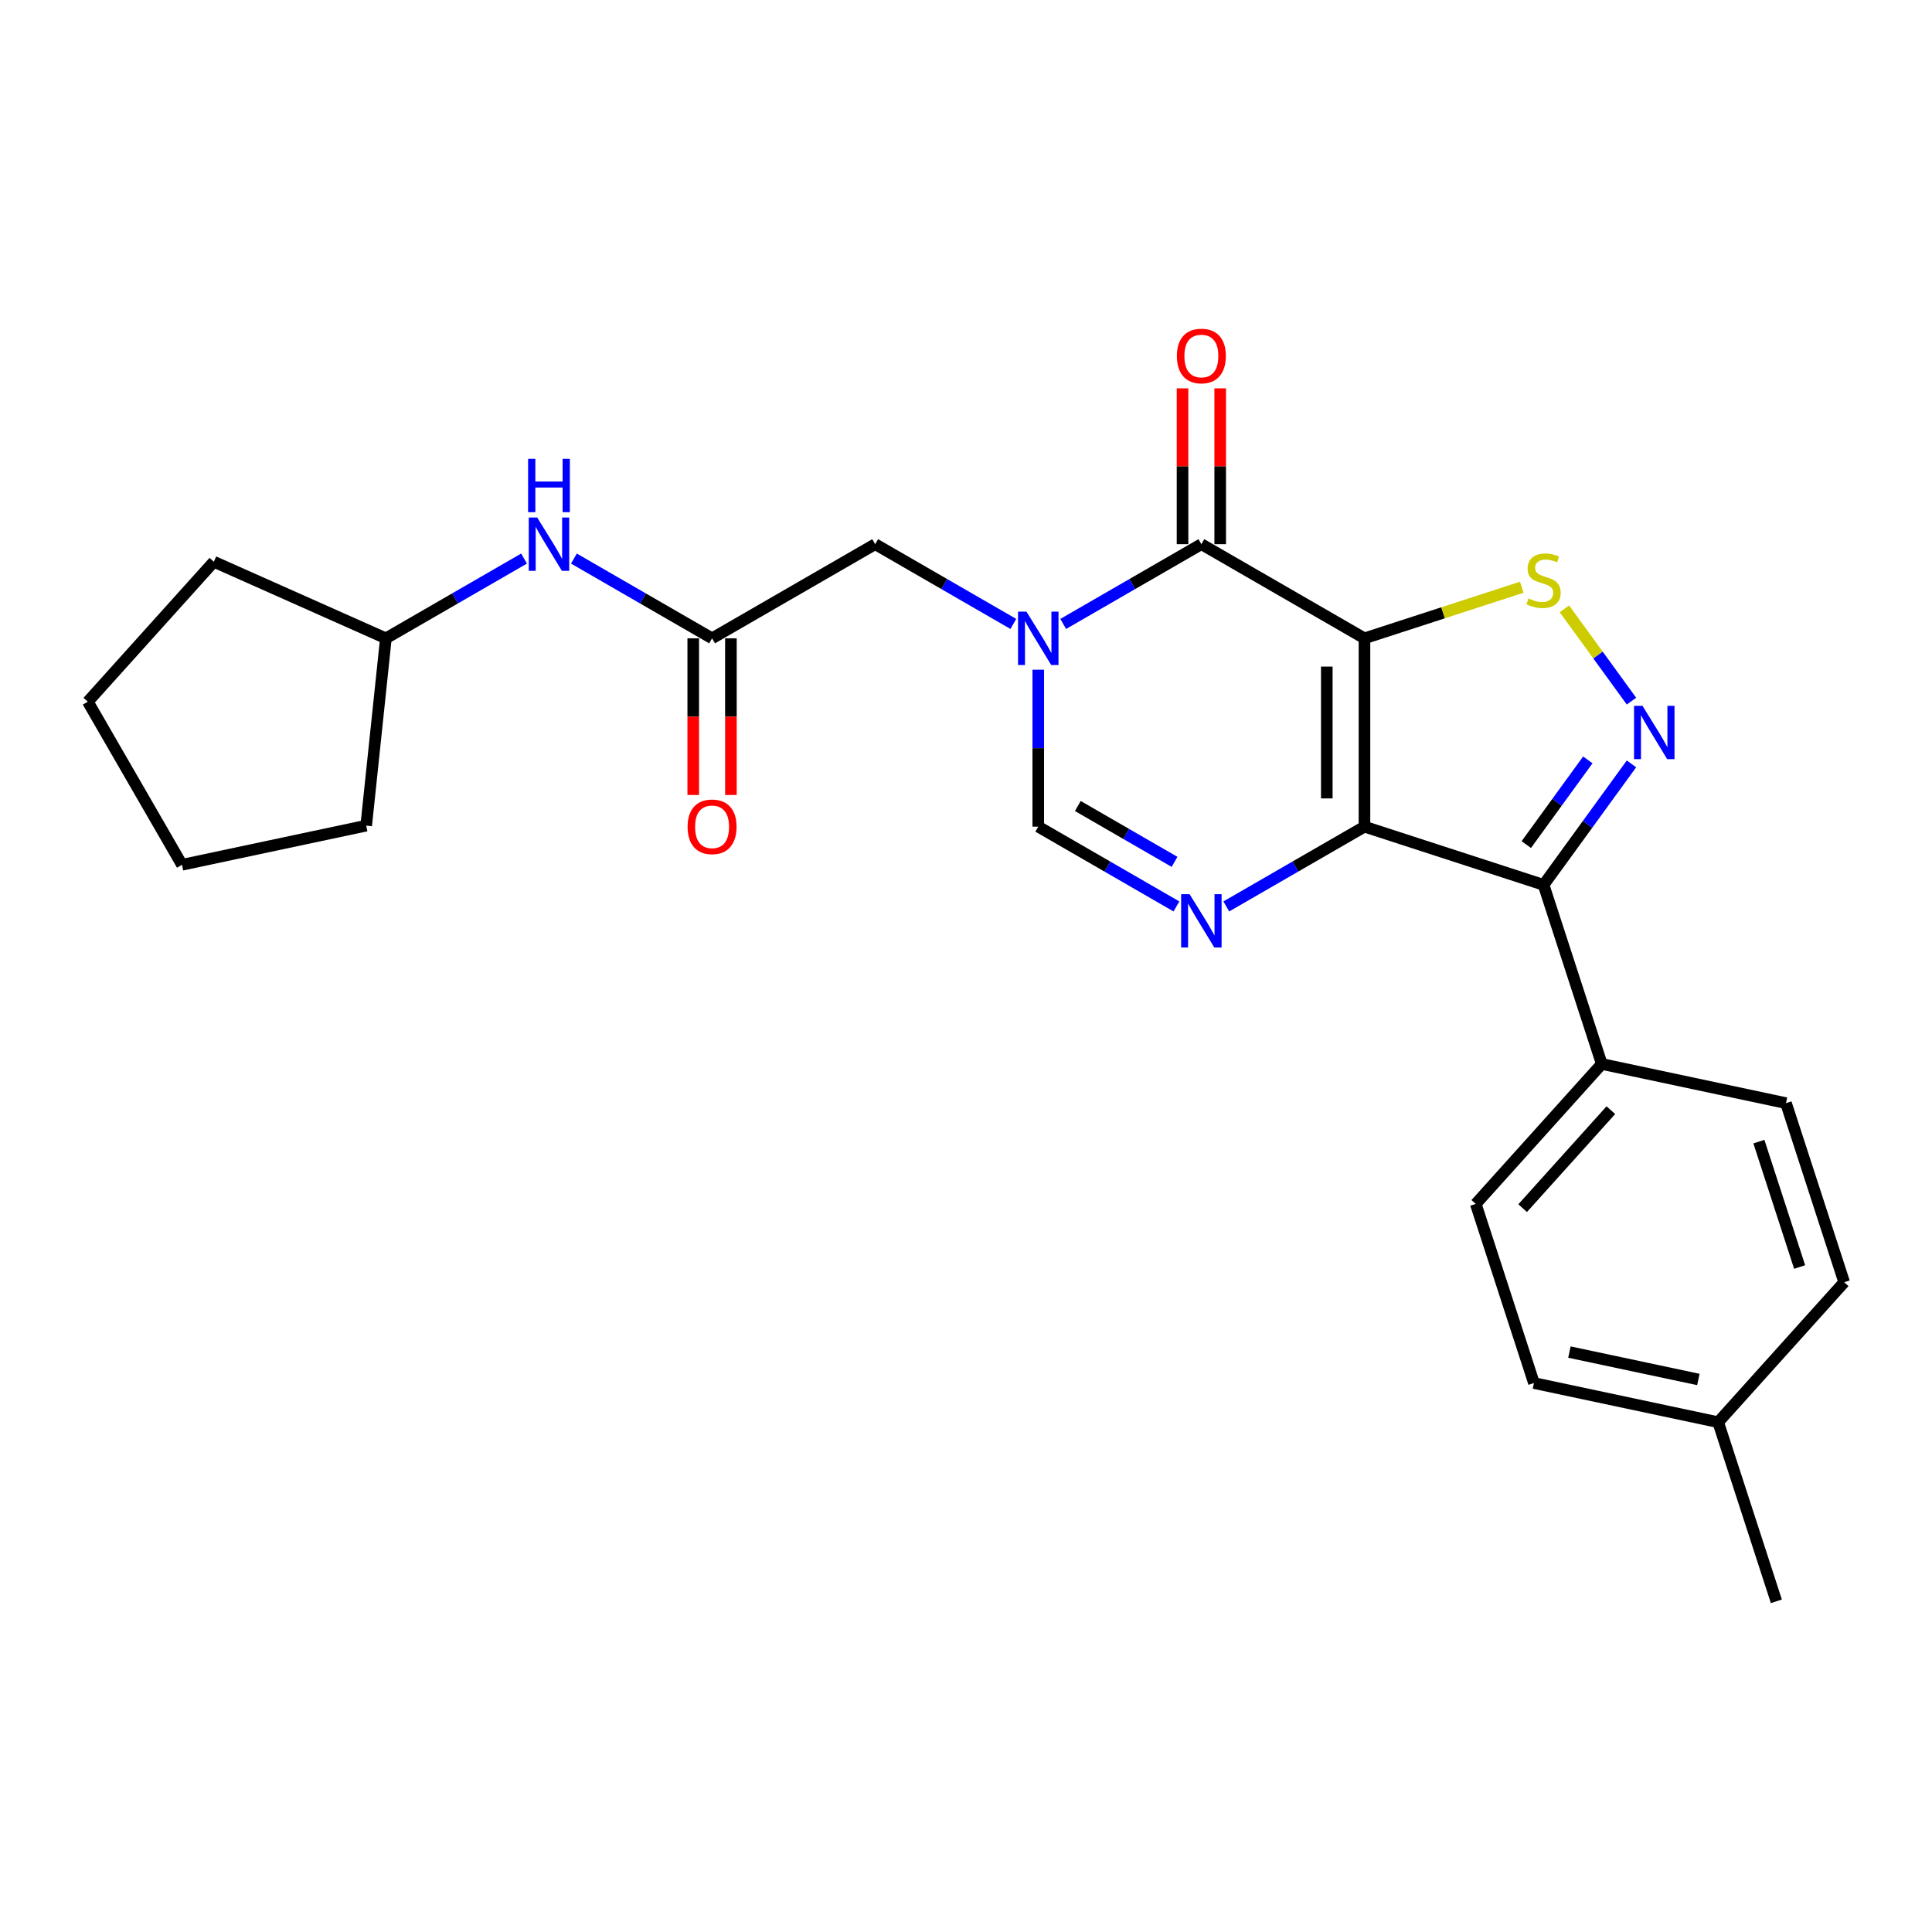<?xml version='1.0' encoding='iso-8859-1'?>
<svg version='1.1' baseProfile='full'
              xmlns='http://www.w3.org/2000/svg'
                      xmlns:rdkit='http://www.rdkit.org/xml'
                      xmlns:xlink='http://www.w3.org/1999/xlink'
                  xml:space='preserve'
width='1000px' height='1000px' viewBox='0 0 1000 1000'>
<!-- END OF HEADER -->
<rect style='opacity:1.0;fill:#FFFFFF;stroke:none' width='1000' height='1000' x='0' y='0'> </rect>
<path class='bond-0' d='M 706.245,330.402 L 706.245,427.881' style='fill:none;fill-rule:evenodd;stroke:#000000;stroke-width:6px;stroke-linecap:butt;stroke-linejoin:miter;stroke-opacity:1' />
<path class='bond-0' d='M 686.749,345.024 L 686.749,413.259' style='fill:none;fill-rule:evenodd;stroke:#000000;stroke-width:6px;stroke-linecap:butt;stroke-linejoin:miter;stroke-opacity:1' />
<path class='bond-1' d='M 706.245,330.402 L 621.826,281.663' style='fill:none;fill-rule:evenodd;stroke:#000000;stroke-width:6px;stroke-linecap:butt;stroke-linejoin:miter;stroke-opacity:1' />
<path class='bond-6' d='M 706.245,330.402 L 746.954,317.175' style='fill:none;fill-rule:evenodd;stroke:#000000;stroke-width:6px;stroke-linecap:butt;stroke-linejoin:miter;stroke-opacity:1' />
<path class='bond-6' d='M 746.954,317.175 L 787.664,303.948' style='fill:none;fill-rule:evenodd;stroke:#CCCC00;stroke-width:6px;stroke-linecap:butt;stroke-linejoin:miter;stroke-opacity:1' />
<path class='bond-3' d='M 706.245,427.881 L 798.952,458.003' style='fill:none;fill-rule:evenodd;stroke:#000000;stroke-width:6px;stroke-linecap:butt;stroke-linejoin:miter;stroke-opacity:1' />
<path class='bond-5' d='M 706.245,427.881 L 670.488,448.525' style='fill:none;fill-rule:evenodd;stroke:#000000;stroke-width:6px;stroke-linecap:butt;stroke-linejoin:miter;stroke-opacity:1' />
<path class='bond-5' d='M 670.488,448.525 L 634.732,469.169' style='fill:none;fill-rule:evenodd;stroke:#0000FF;stroke-width:6px;stroke-linecap:butt;stroke-linejoin:miter;stroke-opacity:1' />
<path class='bond-2' d='M 621.826,281.663 L 586.069,302.307' style='fill:none;fill-rule:evenodd;stroke:#000000;stroke-width:6px;stroke-linecap:butt;stroke-linejoin:miter;stroke-opacity:1' />
<path class='bond-2' d='M 586.069,302.307 L 550.313,322.951' style='fill:none;fill-rule:evenodd;stroke:#0000FF;stroke-width:6px;stroke-linecap:butt;stroke-linejoin:miter;stroke-opacity:1' />
<path class='bond-11' d='M 631.574,281.663 L 631.574,241.336' style='fill:none;fill-rule:evenodd;stroke:#000000;stroke-width:6px;stroke-linecap:butt;stroke-linejoin:miter;stroke-opacity:1' />
<path class='bond-11' d='M 631.574,241.336 L 631.574,201.009' style='fill:none;fill-rule:evenodd;stroke:#FF0000;stroke-width:6px;stroke-linecap:butt;stroke-linejoin:miter;stroke-opacity:1' />
<path class='bond-11' d='M 612.078,281.663 L 612.078,241.336' style='fill:none;fill-rule:evenodd;stroke:#000000;stroke-width:6px;stroke-linecap:butt;stroke-linejoin:miter;stroke-opacity:1' />
<path class='bond-11' d='M 612.078,241.336 L 612.078,201.009' style='fill:none;fill-rule:evenodd;stroke:#FF0000;stroke-width:6px;stroke-linecap:butt;stroke-linejoin:miter;stroke-opacity:1' />
<path class='bond-7' d='M 537.407,346.642 L 537.407,387.262' style='fill:none;fill-rule:evenodd;stroke:#0000FF;stroke-width:6px;stroke-linecap:butt;stroke-linejoin:miter;stroke-opacity:1' />
<path class='bond-7' d='M 537.407,387.262 L 537.407,427.881' style='fill:none;fill-rule:evenodd;stroke:#000000;stroke-width:6px;stroke-linecap:butt;stroke-linejoin:miter;stroke-opacity:1' />
<path class='bond-9' d='M 524.501,322.951 L 488.744,302.307' style='fill:none;fill-rule:evenodd;stroke:#0000FF;stroke-width:6px;stroke-linecap:butt;stroke-linejoin:miter;stroke-opacity:1' />
<path class='bond-9' d='M 488.744,302.307 L 452.988,281.663' style='fill:none;fill-rule:evenodd;stroke:#000000;stroke-width:6px;stroke-linecap:butt;stroke-linejoin:miter;stroke-opacity:1' />
<path class='bond-10' d='M 798.952,458.003 L 829.075,550.711' style='fill:none;fill-rule:evenodd;stroke:#000000;stroke-width:6px;stroke-linecap:butt;stroke-linejoin:miter;stroke-opacity:1' />
<path class='bond-25' d='M 798.952,458.003 L 821.701,426.692' style='fill:none;fill-rule:evenodd;stroke:#000000;stroke-width:6px;stroke-linecap:butt;stroke-linejoin:miter;stroke-opacity:1' />
<path class='bond-25' d='M 821.701,426.692 L 844.45,395.382' style='fill:none;fill-rule:evenodd;stroke:#0000FF;stroke-width:6px;stroke-linecap:butt;stroke-linejoin:miter;stroke-opacity:1' />
<path class='bond-25' d='M 790.004,437.151 L 805.928,415.233' style='fill:none;fill-rule:evenodd;stroke:#000000;stroke-width:6px;stroke-linecap:butt;stroke-linejoin:miter;stroke-opacity:1' />
<path class='bond-25' d='M 805.928,415.233 L 821.853,393.316' style='fill:none;fill-rule:evenodd;stroke:#0000FF;stroke-width:6px;stroke-linecap:butt;stroke-linejoin:miter;stroke-opacity:1' />
<path class='bond-4' d='M 844.45,362.902 L 827.094,339.014' style='fill:none;fill-rule:evenodd;stroke:#0000FF;stroke-width:6px;stroke-linecap:butt;stroke-linejoin:miter;stroke-opacity:1' />
<path class='bond-4' d='M 827.094,339.014 L 809.738,315.126' style='fill:none;fill-rule:evenodd;stroke:#CCCC00;stroke-width:6px;stroke-linecap:butt;stroke-linejoin:miter;stroke-opacity:1' />
<path class='bond-26' d='M 608.92,469.169 L 573.163,448.525' style='fill:none;fill-rule:evenodd;stroke:#0000FF;stroke-width:6px;stroke-linecap:butt;stroke-linejoin:miter;stroke-opacity:1' />
<path class='bond-26' d='M 573.163,448.525 L 537.407,427.881' style='fill:none;fill-rule:evenodd;stroke:#000000;stroke-width:6px;stroke-linecap:butt;stroke-linejoin:miter;stroke-opacity:1' />
<path class='bond-26' d='M 607.94,446.092 L 582.911,431.641' style='fill:none;fill-rule:evenodd;stroke:#0000FF;stroke-width:6px;stroke-linecap:butt;stroke-linejoin:miter;stroke-opacity:1' />
<path class='bond-26' d='M 582.911,431.641 L 557.882,417.19' style='fill:none;fill-rule:evenodd;stroke:#000000;stroke-width:6px;stroke-linecap:butt;stroke-linejoin:miter;stroke-opacity:1' />
<path class='bond-8' d='M 368.569,330.402 L 452.988,281.663' style='fill:none;fill-rule:evenodd;stroke:#000000;stroke-width:6px;stroke-linecap:butt;stroke-linejoin:miter;stroke-opacity:1' />
<path class='bond-12' d='M 368.569,330.402 L 332.813,309.758' style='fill:none;fill-rule:evenodd;stroke:#000000;stroke-width:6px;stroke-linecap:butt;stroke-linejoin:miter;stroke-opacity:1' />
<path class='bond-12' d='M 332.813,309.758 L 297.056,289.114' style='fill:none;fill-rule:evenodd;stroke:#0000FF;stroke-width:6px;stroke-linecap:butt;stroke-linejoin:miter;stroke-opacity:1' />
<path class='bond-13' d='M 358.821,330.402 L 358.821,370.944' style='fill:none;fill-rule:evenodd;stroke:#000000;stroke-width:6px;stroke-linecap:butt;stroke-linejoin:miter;stroke-opacity:1' />
<path class='bond-13' d='M 358.821,370.944 L 358.821,411.485' style='fill:none;fill-rule:evenodd;stroke:#FF0000;stroke-width:6px;stroke-linecap:butt;stroke-linejoin:miter;stroke-opacity:1' />
<path class='bond-13' d='M 378.317,330.402 L 378.317,370.944' style='fill:none;fill-rule:evenodd;stroke:#000000;stroke-width:6px;stroke-linecap:butt;stroke-linejoin:miter;stroke-opacity:1' />
<path class='bond-13' d='M 378.317,370.944 L 378.317,411.485' style='fill:none;fill-rule:evenodd;stroke:#FF0000;stroke-width:6px;stroke-linecap:butt;stroke-linejoin:miter;stroke-opacity:1' />
<path class='bond-14' d='M 829.075,550.711 L 763.849,623.152' style='fill:none;fill-rule:evenodd;stroke:#000000;stroke-width:6px;stroke-linecap:butt;stroke-linejoin:miter;stroke-opacity:1' />
<path class='bond-14' d='M 833.779,574.622 L 788.121,625.331' style='fill:none;fill-rule:evenodd;stroke:#000000;stroke-width:6px;stroke-linecap:butt;stroke-linejoin:miter;stroke-opacity:1' />
<path class='bond-15' d='M 829.075,550.711 L 924.423,570.978' style='fill:none;fill-rule:evenodd;stroke:#000000;stroke-width:6px;stroke-linecap:butt;stroke-linejoin:miter;stroke-opacity:1' />
<path class='bond-19' d='M 271.244,289.114 L 235.488,309.758' style='fill:none;fill-rule:evenodd;stroke:#0000FF;stroke-width:6px;stroke-linecap:butt;stroke-linejoin:miter;stroke-opacity:1' />
<path class='bond-19' d='M 235.488,309.758 L 199.731,330.402' style='fill:none;fill-rule:evenodd;stroke:#000000;stroke-width:6px;stroke-linecap:butt;stroke-linejoin:miter;stroke-opacity:1' />
<path class='bond-16' d='M 763.849,623.152 L 793.971,715.859' style='fill:none;fill-rule:evenodd;stroke:#000000;stroke-width:6px;stroke-linecap:butt;stroke-linejoin:miter;stroke-opacity:1' />
<path class='bond-17' d='M 924.423,570.978 L 954.545,663.685' style='fill:none;fill-rule:evenodd;stroke:#000000;stroke-width:6px;stroke-linecap:butt;stroke-linejoin:miter;stroke-opacity:1' />
<path class='bond-17' d='M 910.4,590.908 L 931.486,655.804' style='fill:none;fill-rule:evenodd;stroke:#000000;stroke-width:6px;stroke-linecap:butt;stroke-linejoin:miter;stroke-opacity:1' />
<path class='bond-27' d='M 793.971,715.859 L 889.32,736.126' style='fill:none;fill-rule:evenodd;stroke:#000000;stroke-width:6px;stroke-linecap:butt;stroke-linejoin:miter;stroke-opacity:1' />
<path class='bond-27' d='M 812.327,699.829 L 879.071,714.016' style='fill:none;fill-rule:evenodd;stroke:#000000;stroke-width:6px;stroke-linecap:butt;stroke-linejoin:miter;stroke-opacity:1' />
<path class='bond-18' d='M 954.545,663.685 L 889.32,736.126' style='fill:none;fill-rule:evenodd;stroke:#000000;stroke-width:6px;stroke-linecap:butt;stroke-linejoin:miter;stroke-opacity:1' />
<path class='bond-20' d='M 889.32,736.126 L 919.442,828.834' style='fill:none;fill-rule:evenodd;stroke:#000000;stroke-width:6px;stroke-linecap:butt;stroke-linejoin:miter;stroke-opacity:1' />
<path class='bond-21' d='M 199.731,330.402 L 189.542,427.347' style='fill:none;fill-rule:evenodd;stroke:#000000;stroke-width:6px;stroke-linecap:butt;stroke-linejoin:miter;stroke-opacity:1' />
<path class='bond-22' d='M 199.731,330.402 L 110.68,290.754' style='fill:none;fill-rule:evenodd;stroke:#000000;stroke-width:6px;stroke-linecap:butt;stroke-linejoin:miter;stroke-opacity:1' />
<path class='bond-24' d='M 189.542,427.347 L 94.194,447.614' style='fill:none;fill-rule:evenodd;stroke:#000000;stroke-width:6px;stroke-linecap:butt;stroke-linejoin:miter;stroke-opacity:1' />
<path class='bond-23' d='M 110.68,290.754 L 45.455,363.195' style='fill:none;fill-rule:evenodd;stroke:#000000;stroke-width:6px;stroke-linecap:butt;stroke-linejoin:miter;stroke-opacity:1' />
<path class='bond-28' d='M 45.455,363.195 L 94.194,447.614' style='fill:none;fill-rule:evenodd;stroke:#000000;stroke-width:6px;stroke-linecap:butt;stroke-linejoin:miter;stroke-opacity:1' />
<path  class='atom-3' d='M 531.305 316.599
L 540.351 331.221
Q 541.247 332.664, 542.69 335.276
Q 544.133 337.889, 544.211 338.045
L 544.211 316.599
L 547.876 316.599
L 547.876 344.205
L 544.094 344.205
L 534.385 328.219
Q 533.254 326.347, 532.046 324.203
Q 530.876 322.058, 530.525 321.395
L 530.525 344.205
L 526.938 344.205
L 526.938 316.599
L 531.305 316.599
' fill='#0000FF'/>
<path  class='atom-5' d='M 850.146 365.339
L 859.192 379.96
Q 860.089 381.403, 861.532 384.016
Q 862.975 386.628, 863.052 386.784
L 863.052 365.339
L 866.718 365.339
L 866.718 392.945
L 862.936 392.945
L 853.227 376.958
Q 852.096 375.086, 850.887 372.942
Q 849.717 370.797, 849.367 370.135
L 849.367 392.945
L 845.779 392.945
L 845.779 365.339
L 850.146 365.339
' fill='#0000FF'/>
<path  class='atom-6' d='M 615.724 462.817
L 624.77 477.439
Q 625.666 478.882, 627.109 481.494
Q 628.552 484.106, 628.63 484.262
L 628.63 462.817
L 632.295 462.817
L 632.295 490.423
L 628.513 490.423
L 618.804 474.437
Q 617.673 472.565, 616.464 470.42
Q 615.295 468.276, 614.944 467.613
L 614.944 490.423
L 611.356 490.423
L 611.356 462.817
L 615.724 462.817
' fill='#0000FF'/>
<path  class='atom-7' d='M 791.154 309.755
Q 791.466 309.872, 792.752 310.418
Q 794.039 310.963, 795.443 311.314
Q 796.886 311.626, 798.289 311.626
Q 800.902 311.626, 802.422 310.379
Q 803.943 309.092, 803.943 306.869
Q 803.943 305.349, 803.163 304.413
Q 802.422 303.477, 801.253 302.97
Q 800.083 302.463, 798.133 301.878
Q 795.677 301.138, 794.195 300.436
Q 792.752 299.734, 791.7 298.252
Q 790.686 296.771, 790.686 294.275
Q 790.686 290.805, 793.025 288.66
Q 795.404 286.516, 800.083 286.516
Q 803.28 286.516, 806.906 288.037
L 806.01 291.039
Q 802.695 289.674, 800.2 289.674
Q 797.509 289.674, 796.028 290.805
Q 794.546 291.897, 794.585 293.807
Q 794.585 295.289, 795.326 296.186
Q 796.106 297.083, 797.197 297.589
Q 798.328 298.096, 800.2 298.681
Q 802.695 299.461, 804.177 300.241
Q 805.659 301.021, 806.711 302.619
Q 807.803 304.179, 807.803 306.869
Q 807.803 310.691, 805.23 312.757
Q 802.695 314.785, 798.445 314.785
Q 795.989 314.785, 794.117 314.239
Q 792.285 313.732, 790.101 312.835
L 791.154 309.755
' fill='#CCCC00'/>
<path  class='atom-12' d='M 609.153 184.263
Q 609.153 177.634, 612.429 173.93
Q 615.704 170.226, 621.826 170.226
Q 627.947 170.226, 631.223 173.93
Q 634.498 177.634, 634.498 184.263
Q 634.498 190.969, 631.184 194.79
Q 627.869 198.572, 621.826 198.572
Q 615.743 198.572, 612.429 194.79
Q 609.153 191.008, 609.153 184.263
M 621.826 195.453
Q 626.037 195.453, 628.298 192.646
Q 630.599 189.799, 630.599 184.263
Q 630.599 178.843, 628.298 176.113
Q 626.037 173.345, 621.826 173.345
Q 617.615 173.345, 615.314 176.074
Q 613.053 178.804, 613.053 184.263
Q 613.053 189.838, 615.314 192.646
Q 617.615 195.453, 621.826 195.453
' fill='#FF0000'/>
<path  class='atom-13' d='M 278.048 267.86
L 287.094 282.482
Q 287.991 283.925, 289.434 286.537
Q 290.876 289.149, 290.954 289.305
L 290.954 267.86
L 294.619 267.86
L 294.619 295.466
L 290.837 295.466
L 281.128 279.48
Q 279.998 277.608, 278.789 275.463
Q 277.619 273.319, 277.268 272.656
L 277.268 295.466
L 273.681 295.466
L 273.681 267.86
L 278.048 267.86
' fill='#0000FF'/>
<path  class='atom-13' d='M 273.35 237.494
L 277.093 237.494
L 277.093 249.23
L 291.208 249.23
L 291.208 237.494
L 294.951 237.494
L 294.951 265.1
L 291.208 265.1
L 291.208 252.349
L 277.093 252.349
L 277.093 265.1
L 273.35 265.1
L 273.35 237.494
' fill='#0000FF'/>
<path  class='atom-14' d='M 355.897 427.959
Q 355.897 421.33, 359.172 417.626
Q 362.447 413.922, 368.569 413.922
Q 374.691 413.922, 377.966 417.626
Q 381.241 421.33, 381.241 427.959
Q 381.241 434.665, 377.927 438.487
Q 374.613 442.269, 368.569 442.269
Q 362.486 442.269, 359.172 438.487
Q 355.897 434.704, 355.897 427.959
M 368.569 439.149
Q 372.78 439.149, 375.042 436.342
Q 377.342 433.496, 377.342 427.959
Q 377.342 422.539, 375.042 419.81
Q 372.78 417.041, 368.569 417.041
Q 364.358 417.041, 362.058 419.771
Q 359.796 422.5, 359.796 427.959
Q 359.796 433.535, 362.058 436.342
Q 364.358 439.149, 368.569 439.149
' fill='#FF0000'/>
</svg>
